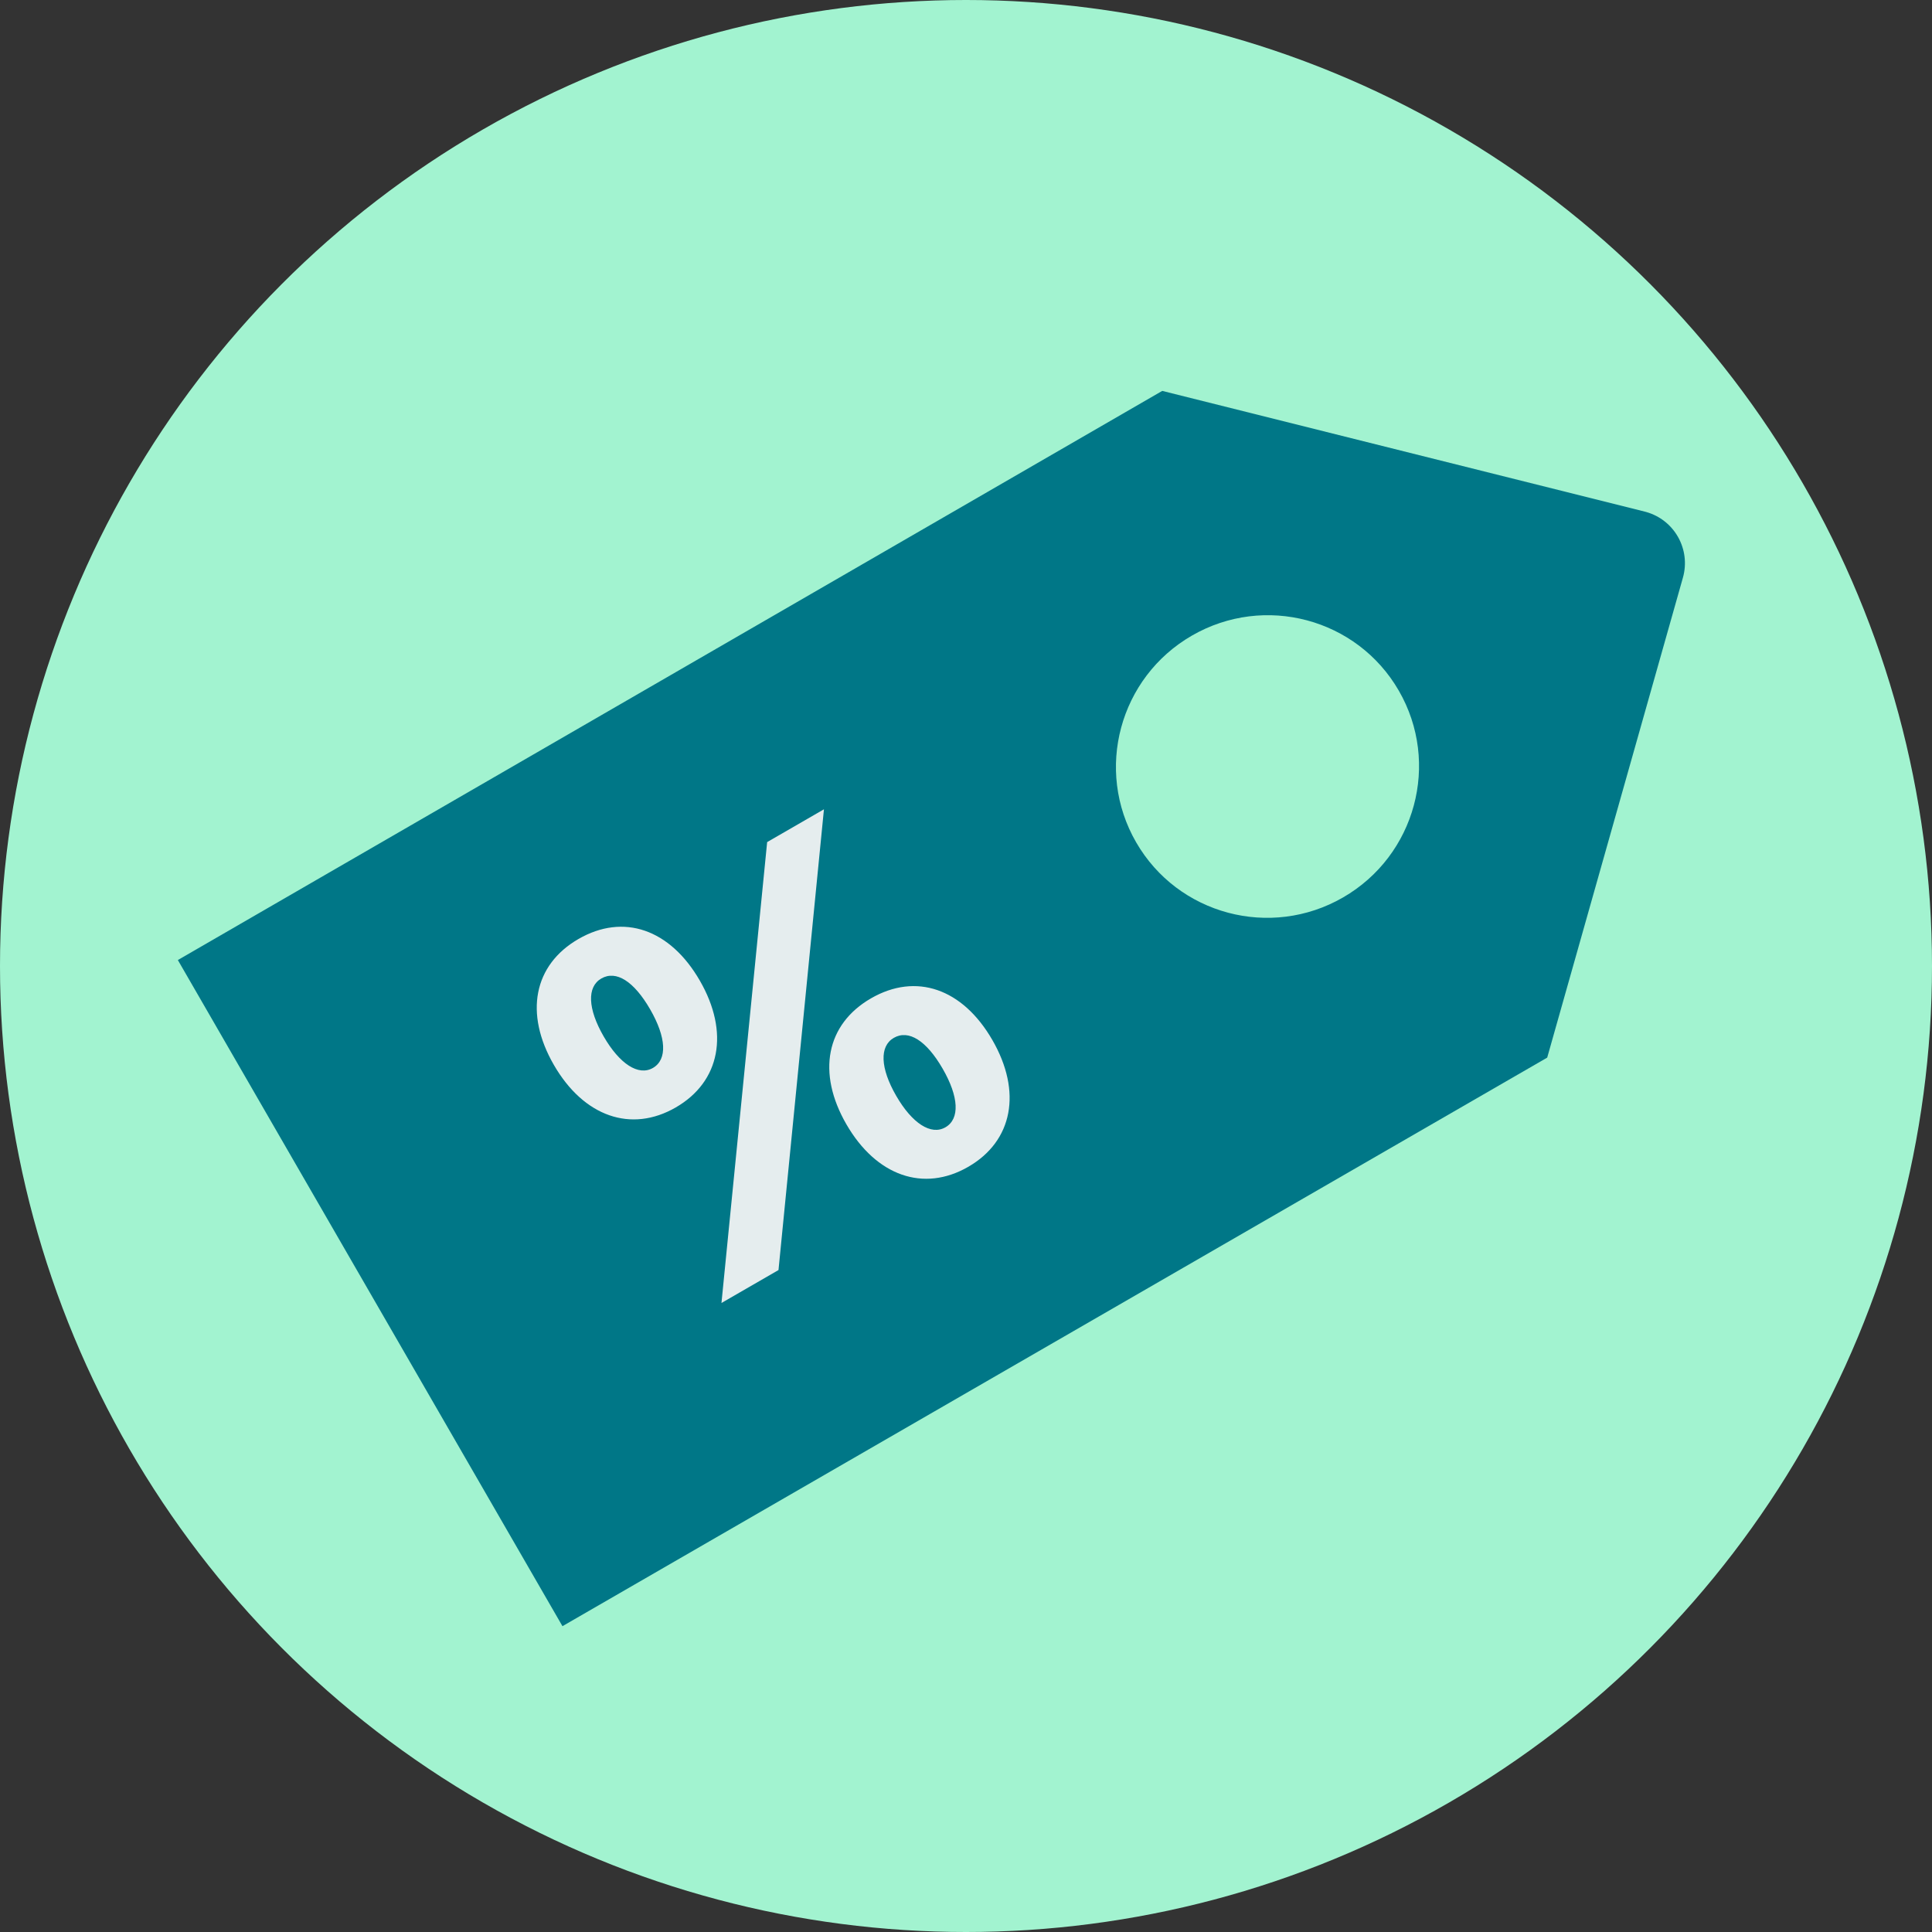 <svg height="133" viewBox="0 0 133 133" width="133" xmlns="http://www.w3.org/2000/svg"><rect x="0" y="0" width="133" height="133" fill="#333333" stroke="none"/><g fill="none"><circle cx="66.5" cy="66.5" fill="#a2f3d0" r="66.5"/><path d="m44 36.721.047 78.279h52.953v-78.28l-23.942-24.611c-1.415-1.455-3.738-1.483-5.188-.064-.036.035-.036.035-.071.071zm26.017 17.095c-5.748 0-10.407-4.674-10.407-10.44s4.66-10.44 10.407-10.44c5.748 0 10.407 4.674 10.407 10.44s-4.66 10.44-10.407 10.44z" fill="#007787" transform="matrix(.5 .866 -.866 .5 89.81 -29.555)"/><path d="m45.542 72.376c3.545 0 5.802-2.621 5.802-6.732 0-4.093-2.222-6.66-5.802-6.66-3.562 0-5.802 2.567-5.802 6.66 0 4.111 2.257 6.732 5.802 6.732zm.529 13.231 18.57-25.905h-4.515l-18.588 25.905zm-.529-16.372c-1.146 0-1.852-1.382-1.852-3.572 0-2.208.705-3.537 1.852-3.537 1.182 0 1.852 1.293 1.852 3.519 0 2.226-.688 3.59-1.852 3.59zm15.396 16.749c3.545 0 5.802-2.621 5.802-6.732 0-4.093-2.222-6.66-5.802-6.66-3.562 0-5.802 2.567-5.802 6.66 0 4.111 2.257 6.732 5.802 6.732zm0-3.142c-1.146 0-1.852-1.382-1.852-3.572 0-2.208.705-3.537 1.852-3.537 1.182 0 1.852 1.293 1.852 3.519s-.688 3.59-1.852 3.59z" fill="#e5edee" transform="matrix(.866 -.5 .5 .866 -29.109 36.331)"/></g></svg>
